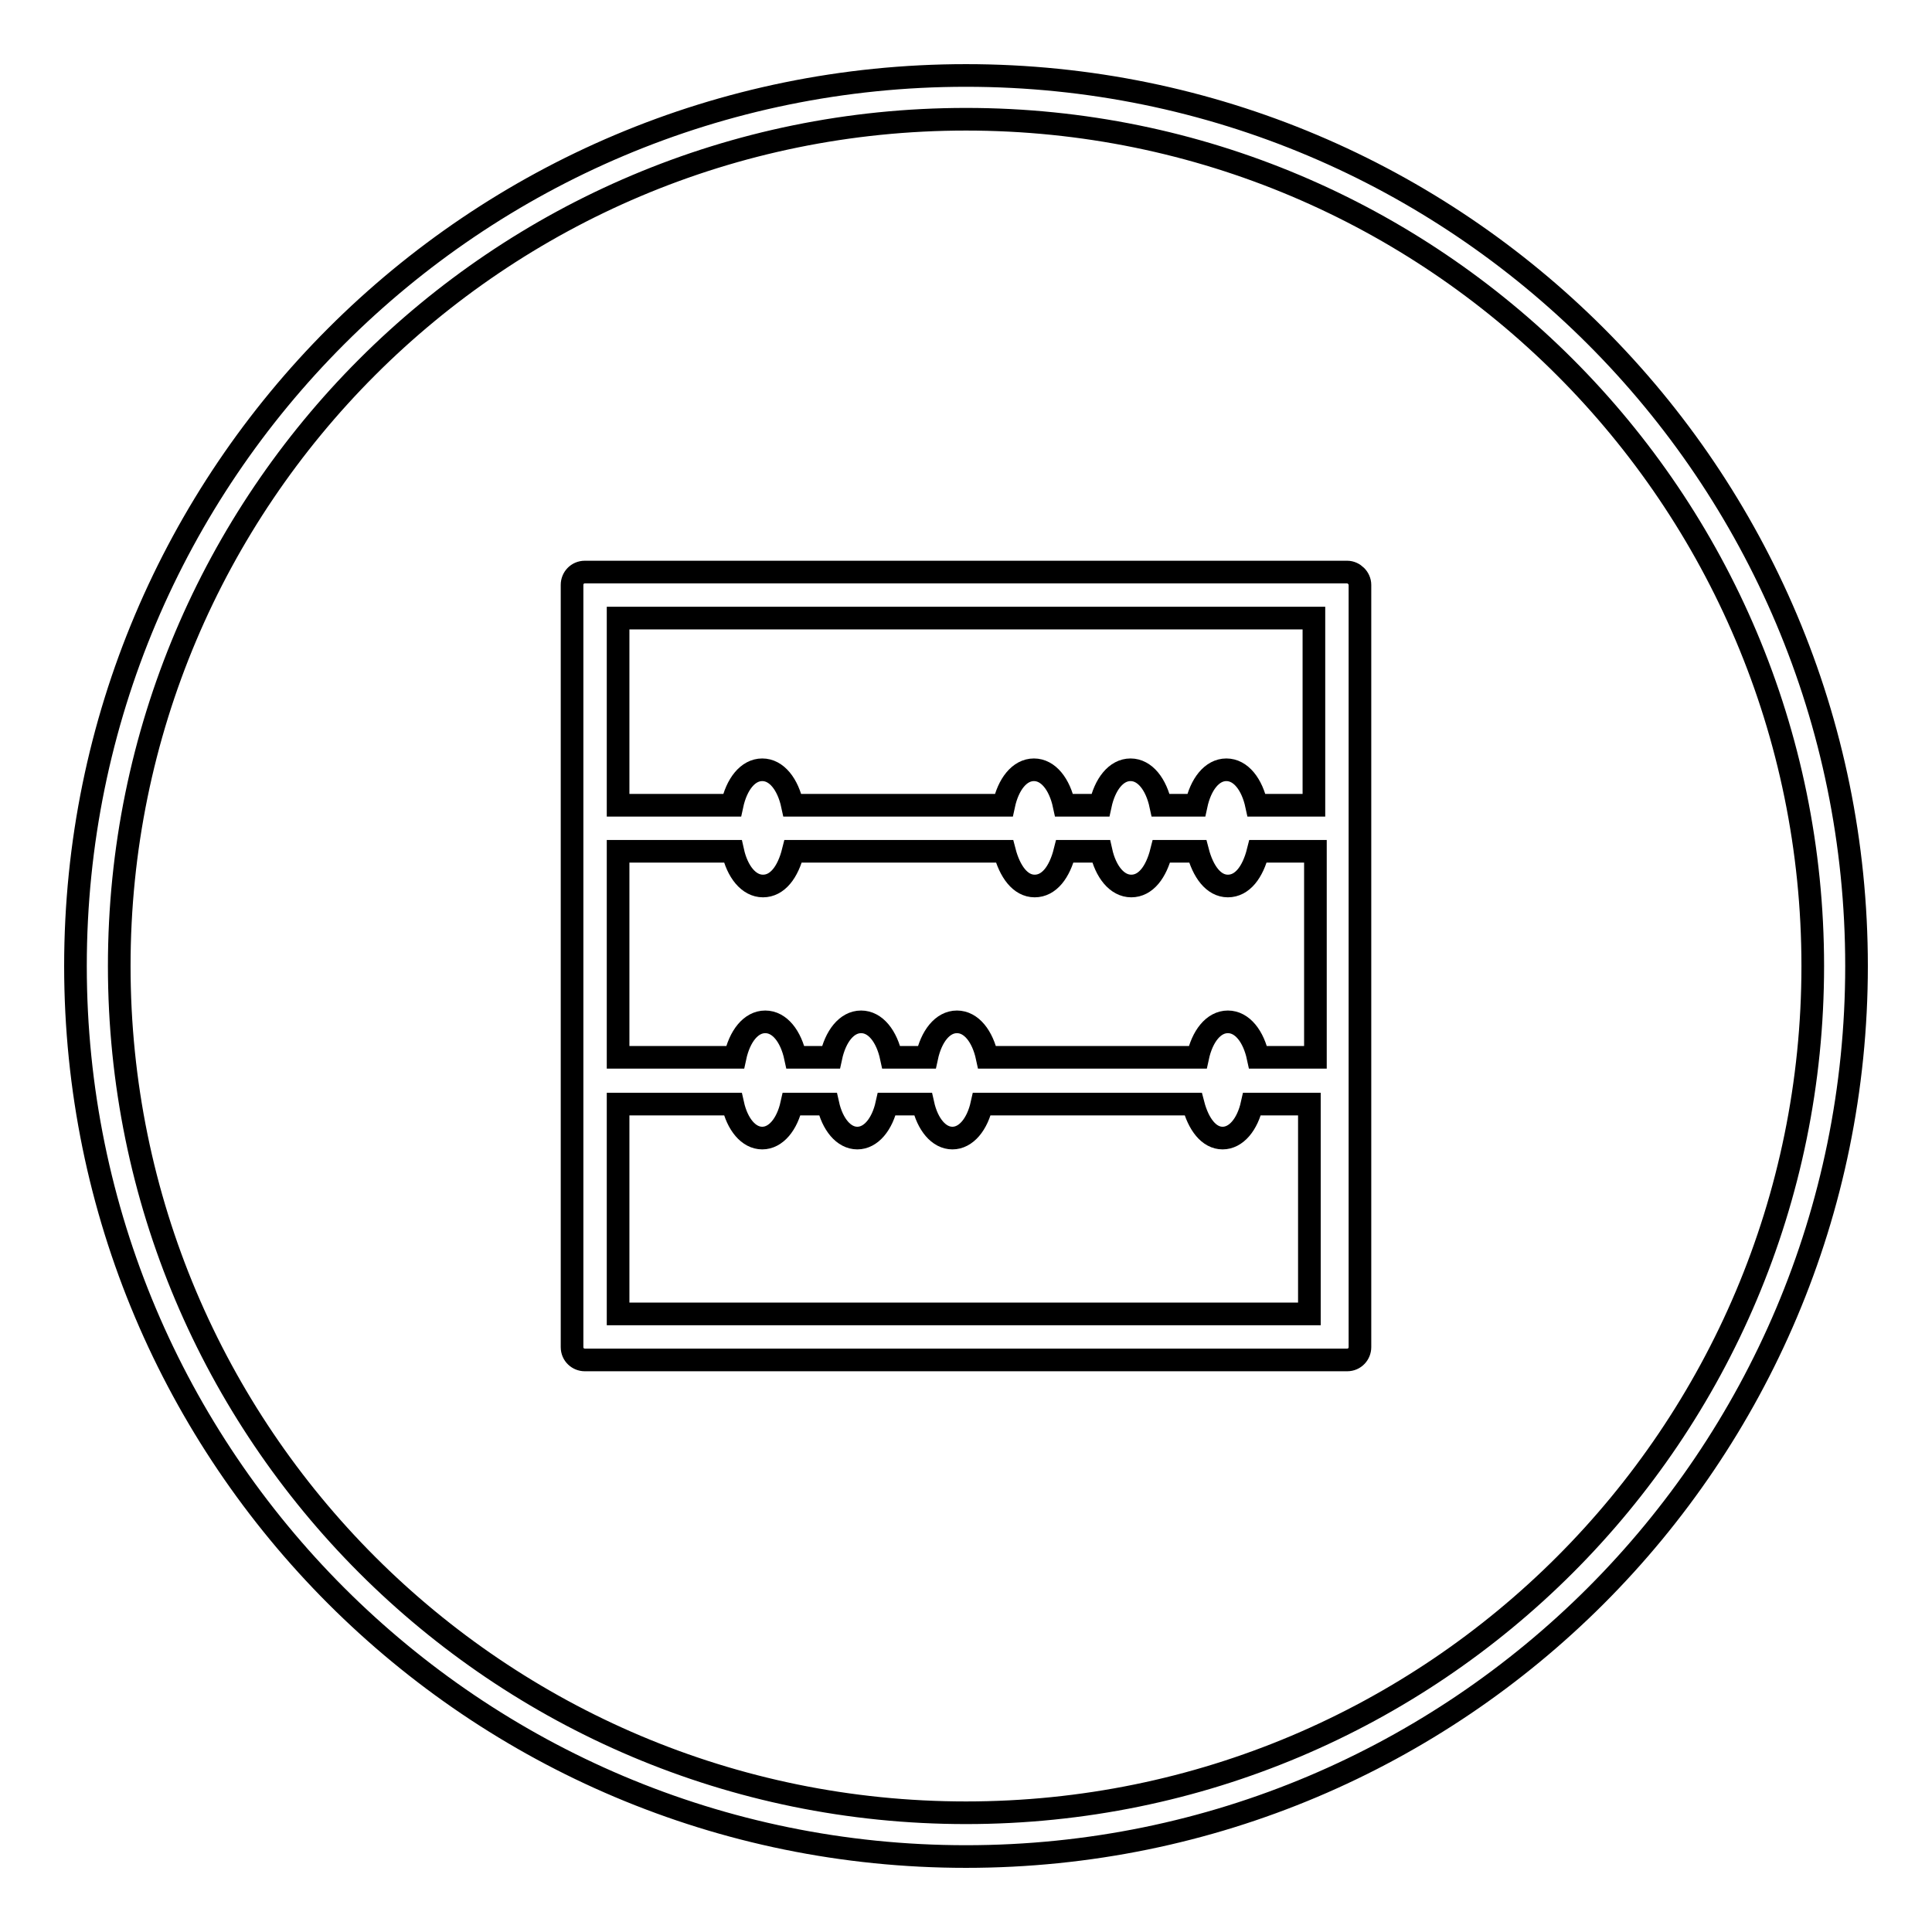 <?xml version="1.0" encoding="utf-8"?>
<!-- Svg Vector Icons : http://www.onlinewebfonts.com/icon -->
<!DOCTYPE svg PUBLIC "-//W3C//DTD SVG 1.1//EN" "http://www.w3.org/Graphics/SVG/1.1/DTD/svg11.dtd">
<svg version="1.1" xmlns="http://www.w3.org/2000/svg" xmlns:xlink="http://www.w3.org/1999/xlink" x="0px" y="0px" viewBox="0 0 256 256" enable-background="new 0 0 256 256" xml:space="preserve">
<g><g><path stroke-width="3" fill-opacity="0" stroke="#000000"  d="M128,10C62.8,10,10,62.8,10,128c0,65.2,52.8,118,118,118c65.2,0,118-52.8,118-118C246,62.8,193.2,10,128,10z M128,240.2C66,240.2,15.8,190,15.8,128S66,15.8,128,15.8S240.2,66,240.2,128S190,240.2,128,240.2z"/><path stroke-width="3" fill-opacity="0" stroke="#000000"  d="M178.5,75.8H77.5c-1,0-1.7,0.8-1.7,1.7v101c0,1,0.8,1.7,1.7,1.7h101c1,0,1.7-0.8,1.7-1.7v-101C180.2,76.6,179.4,75.8,178.5,75.8z M81.9,146.3h15.2c0.6,2.7,2.1,4.5,3.9,4.5c1.8,0,3.3-1.8,3.9-4.5h4.8c0.6,2.7,2.1,4.5,3.9,4.5c1.8,0,3.3-1.8,3.9-4.5h4.8c0.6,2.7,2.1,4.5,3.9,4.5c1.8,0,3.3-1.8,3.9-4.5h28c0.7,2.7,2.1,4.5,3.9,4.5c1.8,0,3.3-1.8,3.9-4.5h7.6v27.8H81.9V146.3L81.9,146.3z M174.1,106.7h-7.6c-0.6-2.8-2.1-4.7-4-4.7s-3.4,1.9-4,4.7h-4.7c-0.6-2.8-2.1-4.7-4-4.7c-1.9,0-3.4,1.9-4,4.7H141c-0.6-2.8-2.1-4.7-4-4.7c-1.9,0-3.4,1.9-4,4.7h-28c-0.6-2.8-2.1-4.7-4-4.7c-1.9,0-3.4,1.9-4,4.7H81.9V81.9h92.2L174.1,106.7L174.1,106.7z M97.1,112.8c0.6,2.7,2.1,4.6,4,4.6s3.3-1.8,4-4.6h28c0.7,2.7,2.1,4.6,4,4.6s3.3-1.8,4-4.6h4.8c0.6,2.7,2.1,4.6,4,4.6s3.3-1.8,4-4.6h4.8c0.7,2.7,2.1,4.6,4,4.6s3.3-1.8,4-4.6h7.6v27.3h-7.6c-0.6-2.8-2.1-4.7-4-4.7c-1.9,0-3.4,1.9-4,4.7h-27.9c-0.6-2.8-2.1-4.7-4-4.7s-3.4,1.9-4,4.7h-4.7c-0.6-2.8-2.1-4.7-4-4.7s-3.4,1.9-4,4.7h-4.7c-0.6-2.8-2.1-4.7-4-4.7s-3.4,1.9-4,4.7H81.9v-27.3H97.1z"/></g></g>
</svg>